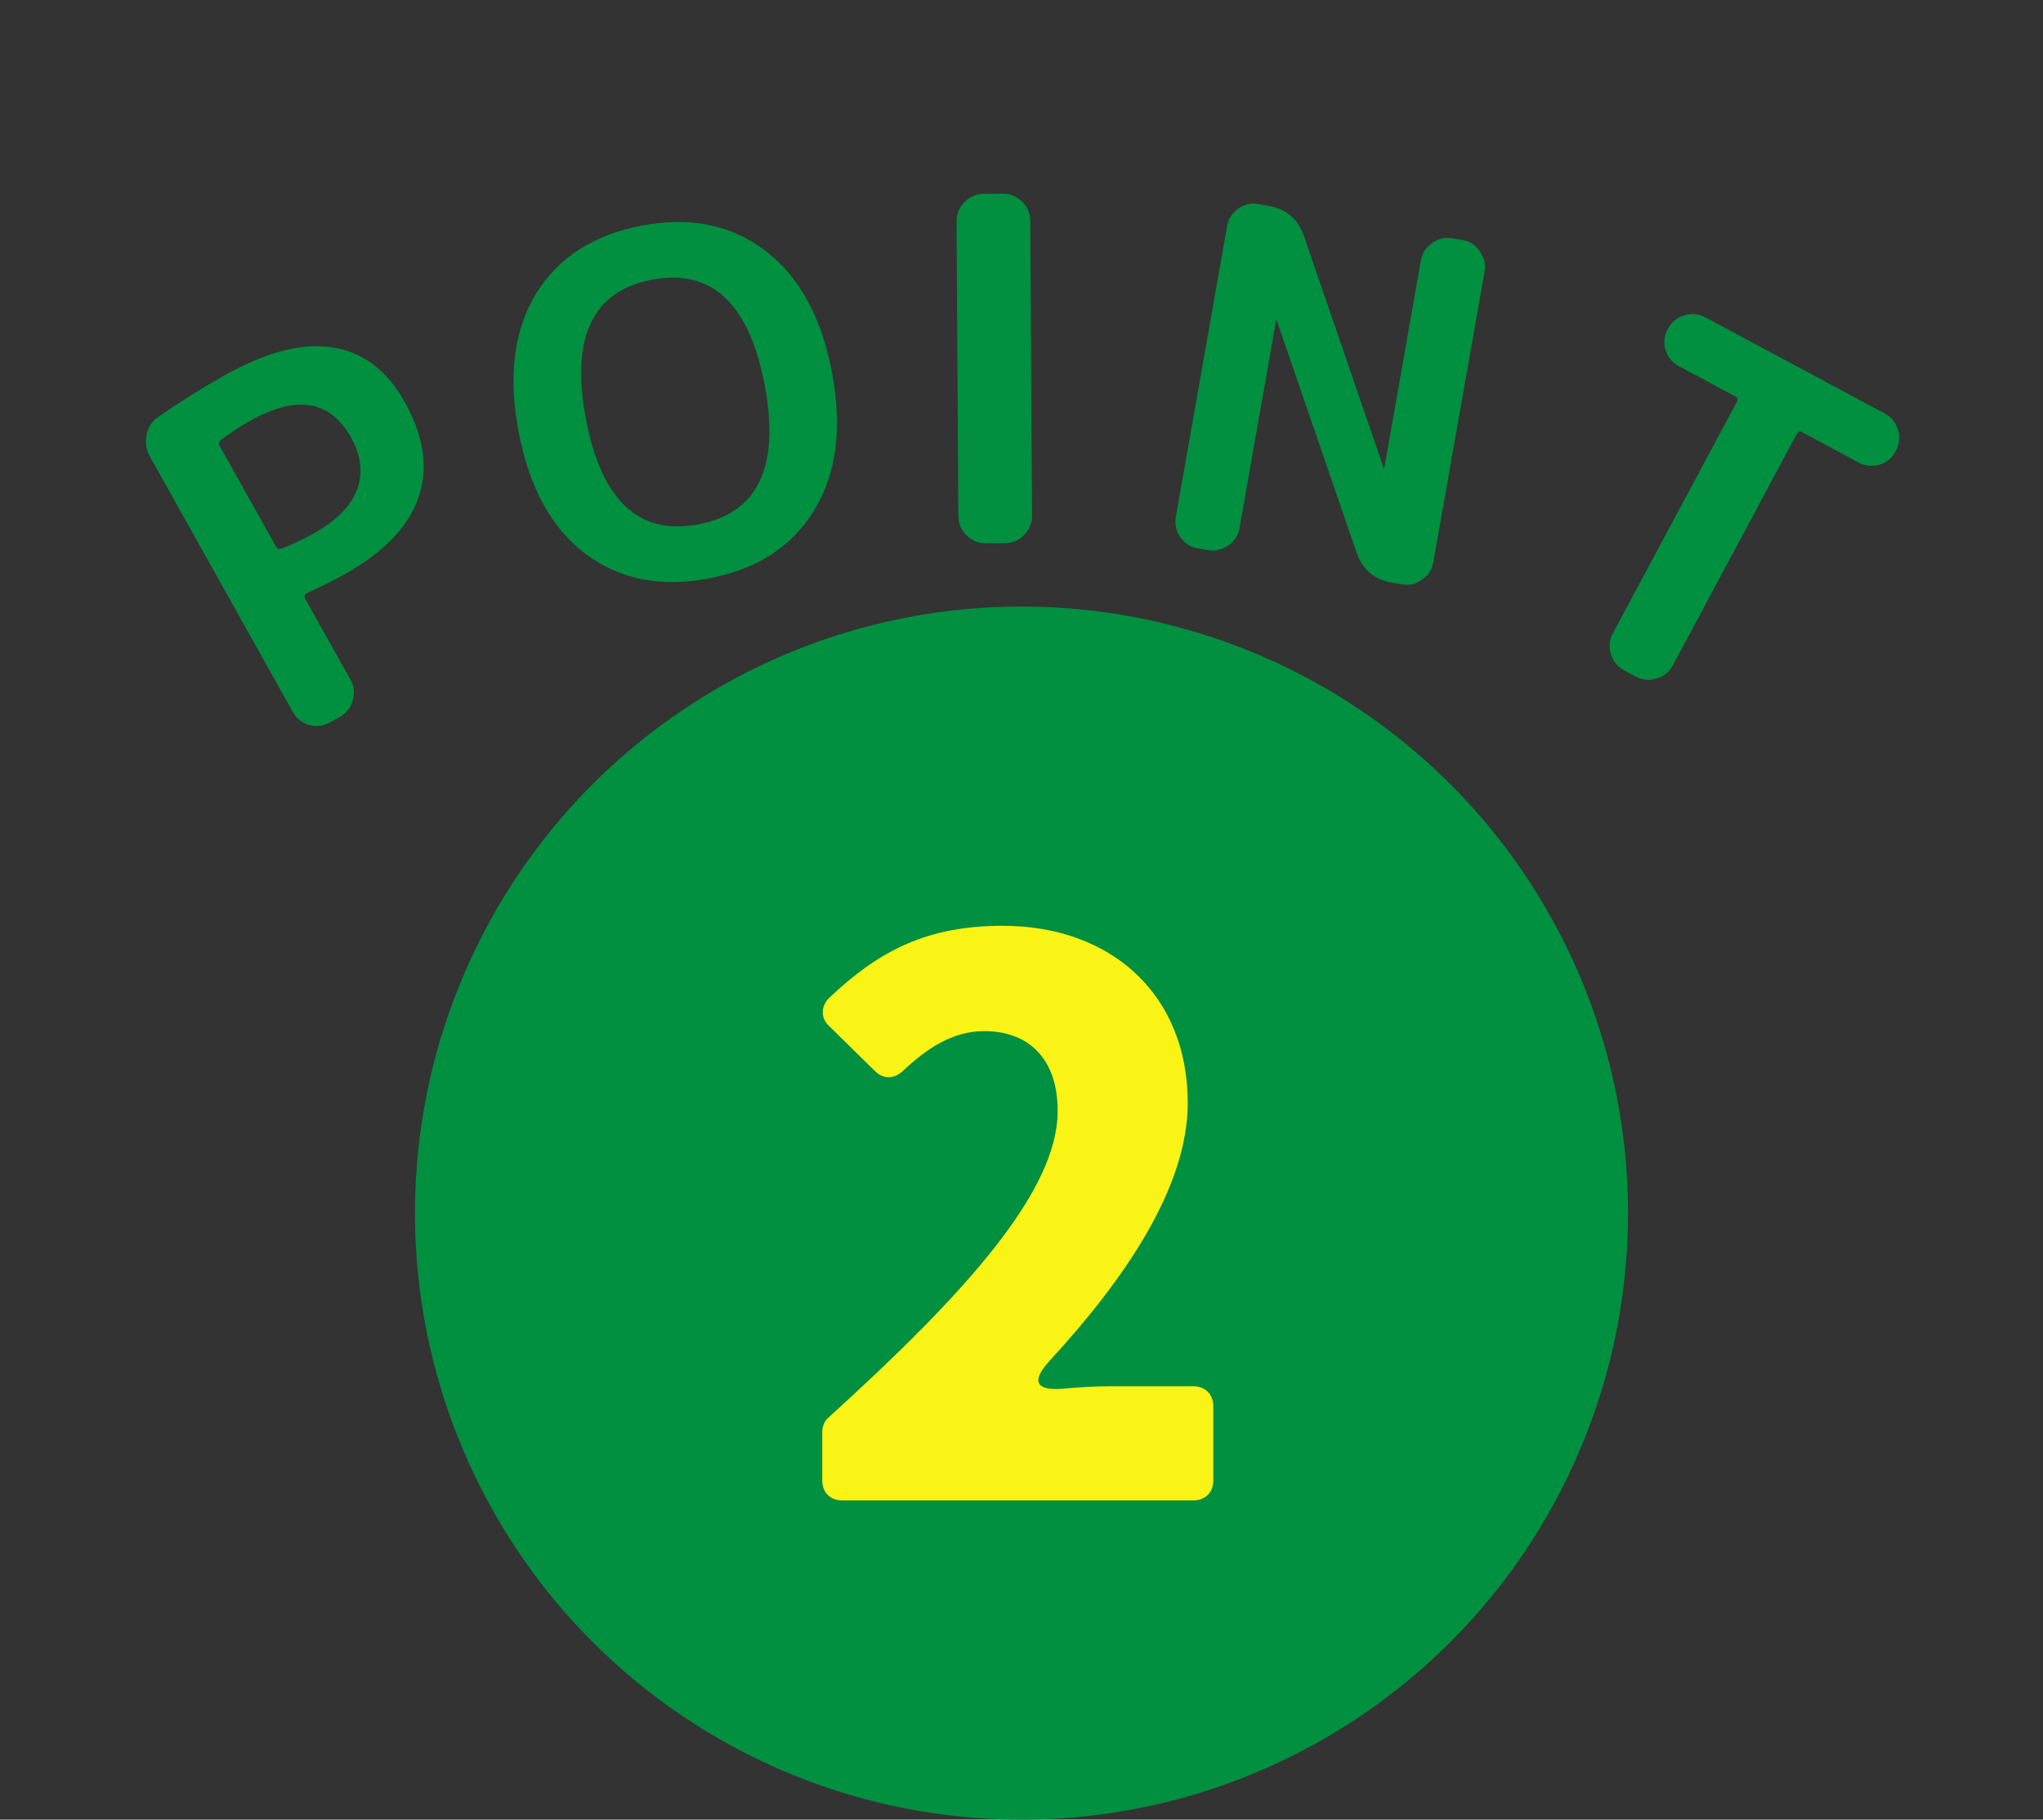 <svg width="64" height="57" viewBox="0 0 64 57" fill="none" xmlns="http://www.w3.org/2000/svg">
<rect x="0" y="0" width="64" height="57" fill="#333333" stroke="none"/>
<circle cx="32" cy="38" r="19" fill="#018F40"/>
<path d="M26.383 47C26.008 47 25.758 46.75 25.758 46.375V44.85C25.758 44.675 25.833 44.5 25.958 44.4C30.283 40.475 33.133 37.3 33.133 34.8C33.133 33.175 32.233 32.3 30.833 32.3C29.833 32.3 29.033 32.85 28.308 33.525C28.033 33.8 27.683 33.825 27.408 33.55L25.983 32.15C25.708 31.9 25.708 31.55 25.958 31.275C27.558 29.75 29.083 29 31.408 29C34.833 29 37.208 31.175 37.208 34.55C37.208 37.225 35.183 40.125 32.883 42.625C32.283 43.275 32.458 43.575 33.308 43.5C33.833 43.45 34.358 43.425 34.758 43.425H37.383C37.758 43.425 38.008 43.675 38.008 44.05V46.375C38.008 46.75 37.758 47 37.383 47H26.383Z" fill="#F9F316"/>
<path d="M6.884 13.973L8.65 17.128C8.684 17.189 8.741 17.209 8.82 17.187C9.176 17.045 9.511 16.886 9.825 16.71C10.532 16.314 10.983 15.861 11.179 15.351C11.378 14.827 11.317 14.277 10.995 13.701C10.345 12.54 9.296 12.365 7.847 13.176C7.533 13.352 7.223 13.554 6.915 13.784C6.855 13.84 6.845 13.903 6.884 13.973ZM10.324 22.637C10.123 22.749 9.907 22.773 9.675 22.707C9.453 22.637 9.285 22.502 9.173 22.301L4.697 14.303C4.579 14.094 4.544 13.867 4.591 13.623C4.638 13.38 4.761 13.19 4.961 13.056C5.663 12.571 6.359 12.135 7.049 11.749C8.358 11.017 9.486 10.729 10.434 10.886C11.376 11.035 12.123 11.602 12.675 12.588C13.286 13.679 13.429 14.682 13.104 15.597C12.789 16.507 12.011 17.309 10.772 18.002C10.484 18.163 10.095 18.358 9.604 18.587C9.534 18.627 9.519 18.681 9.558 18.751L10.979 21.29C11.092 21.491 11.115 21.707 11.05 21.938C10.985 22.169 10.851 22.341 10.651 22.454L10.324 22.637Z" fill="#018F40"/>
<path d="M23.954 12.063C23.47 9.508 22.295 8.408 20.428 8.761C18.561 9.115 17.87 10.569 18.354 13.124C18.838 15.678 20.013 16.779 21.88 16.425C23.747 16.071 24.438 14.617 23.954 12.063ZM25.506 15.982C24.816 17.121 23.714 17.833 22.201 18.12C20.688 18.407 19.397 18.147 18.328 17.342C17.27 16.535 16.576 15.262 16.246 13.523C15.917 11.784 16.097 10.345 16.787 9.207C17.487 8.067 18.594 7.353 20.107 7.067C21.62 6.78 22.906 7.04 23.965 7.847C25.033 8.652 25.732 9.924 26.062 11.664C26.391 13.402 26.206 14.842 25.506 15.982Z" fill="#018F40"/>
<path d="M30.881 17.019C30.651 17.021 30.451 16.937 30.28 16.768C30.109 16.599 30.022 16.399 30.021 16.169L29.966 6.93C29.964 6.7 30.048 6.499 30.217 6.328C30.386 6.157 30.586 6.071 30.816 6.07L31.416 6.066C31.646 6.065 31.846 6.148 32.017 6.317C32.188 6.486 32.274 6.686 32.276 6.916L32.331 16.156C32.332 16.386 32.249 16.586 32.08 16.757C31.911 16.928 31.711 17.014 31.481 17.016L30.881 17.019Z" fill="#018F40"/>
<path d="M37.514 17.176C37.288 17.136 37.106 17.017 36.968 16.82C36.84 16.625 36.796 16.414 36.836 16.188L38.44 7.088C38.48 6.862 38.594 6.679 38.781 6.539C38.978 6.401 39.189 6.352 39.416 6.392L39.741 6.449C40.302 6.548 40.672 6.867 40.852 7.407L43.339 14.638C43.337 14.648 43.341 14.654 43.351 14.656C43.361 14.658 43.366 14.653 43.368 14.644L44.511 8.159C44.551 7.932 44.67 7.75 44.867 7.612C45.064 7.474 45.276 7.425 45.502 7.465L45.827 7.522C46.053 7.562 46.231 7.68 46.359 7.875C46.497 8.072 46.546 8.284 46.506 8.51L44.901 17.61C44.861 17.837 44.743 18.019 44.546 18.157C44.359 18.296 44.152 18.346 43.925 18.306L43.6 18.249C43.039 18.15 42.669 17.831 42.49 17.291L40.003 10.06C40.005 10.05 40.001 10.044 39.991 10.042C39.981 10.04 39.975 10.045 39.973 10.054L38.83 16.539C38.79 16.766 38.672 16.948 38.474 17.086C38.278 17.224 38.066 17.273 37.839 17.233L37.514 17.176Z" fill="#018F40"/>
<path d="M52.592 11.47C52.389 11.361 52.251 11.196 52.177 10.975C52.107 10.745 52.127 10.528 52.235 10.326L52.257 10.286C52.365 10.083 52.535 9.947 52.765 9.878C52.995 9.808 53.211 9.828 53.414 9.936L59.047 12.954C59.249 13.063 59.385 13.232 59.455 13.462C59.525 13.692 59.505 13.909 59.396 14.111L59.375 14.151C59.266 14.354 59.097 14.49 58.867 14.559C58.642 14.62 58.428 14.596 58.225 14.488L56.453 13.538C56.383 13.501 56.326 13.521 56.283 13.601L52.401 20.846C52.293 21.049 52.123 21.185 51.893 21.255C51.663 21.324 51.447 21.305 51.244 21.196L50.874 20.998C50.671 20.889 50.535 20.72 50.465 20.49C50.396 20.259 50.415 20.043 50.524 19.84L54.406 12.595C54.449 12.515 54.434 12.457 54.364 12.419L52.592 11.47Z" fill="#018F40"/>
</svg>
